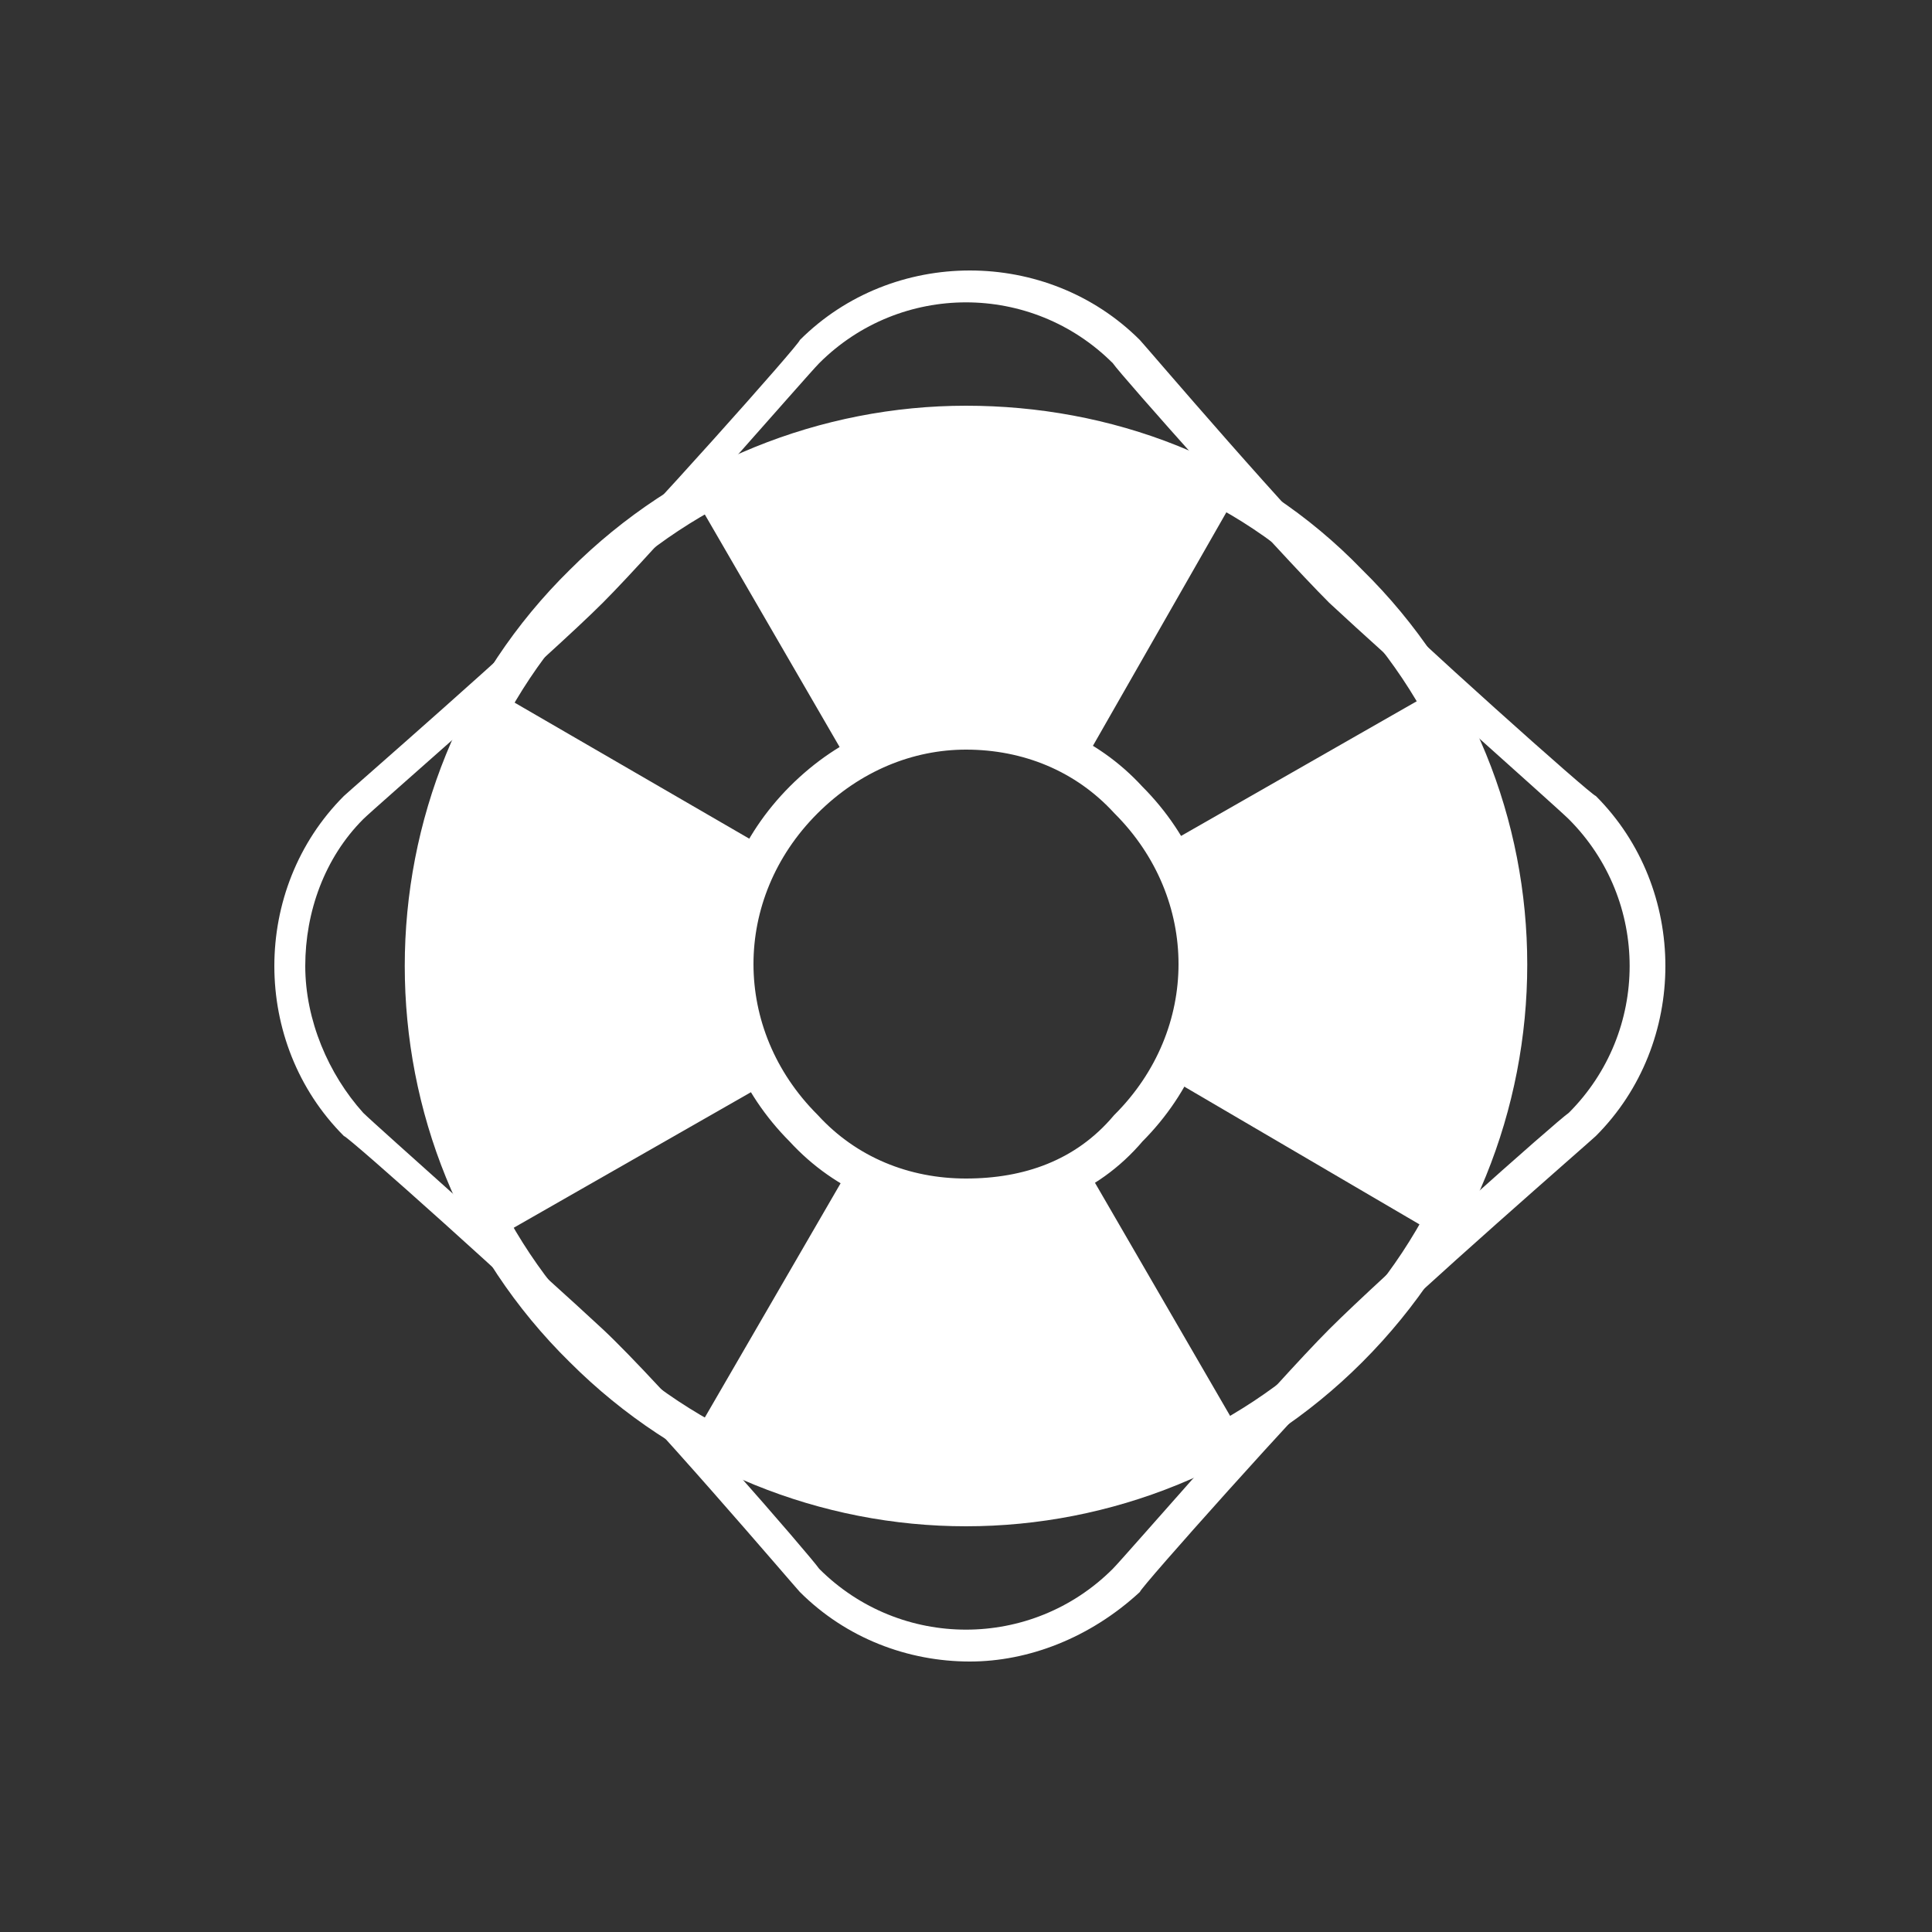 <?xml version="1.0" encoding="utf-8"?>
<svg version="1.1" id="Ebene_1" xmlns="http://www.w3.org/2000/svg" xmlns:xlink="http://www.w3.org/1999/xlink" x="0px" y="0px"
	 width="50px" height="50px" viewBox="0 0 50 50" style="enable-background:new 0 0 50 50;" xml:space="preserve">
<rect x="0" y="0" width="50" height="50" fill="#333333" stroke="none"/>
<style type="text/css">
	.st0{fill-rule:evenodd;clip-rule:evenodd;fill:#FFFFFF;}
	.st1{fill-rule:evenodd;clip-rule:evenodd;fill:none;stroke:#FFFFFF;stroke-miterlimit:10;}
	.st2{fill-rule:evenodd;clip-rule:evenodd;fill:none;}
</style>
<path id="Fill-1" class="st0" d="M21.2,40.6c2.1,2.1,5.5,2.1,7.6,0c0.3-0.3,4.2-4.8,5.6-6.2c1.4-1.4,5.9-5.4,6.2-5.6
	c2.1-2.1,2.1-5.5,0-7.6c-0.3-0.3-4.7-4.2-6.2-5.6c-1.4-1.4-5.4-5.9-5.6-6.2c-2.1-2.1-5.5-2.1-7.6,0c-0.3,0.3-4.2,4.8-5.6,6.2
	s-5.9,5.3-6.2,5.6c-1,1-1.5,2.4-1.5,3.8c0,1.4,0.6,2.8,1.5,3.8c0.3,0.3,4.7,4.2,6.2,5.6C17.1,35.8,21,40.3,21.2,40.6 M25.1,43
	c-1.6,0-3.2-0.6-4.4-1.8l0,0c-0.1-0.1-4.1-4.8-5.6-6.2c-1.4-1.4-6.1-5.6-6.2-5.6l0,0c-2.4-2.4-2.4-6.4,0-8.8l0,0
	c0.1-0.1,4.7-4.1,6.2-5.6s5.6-6.1,5.6-6.2l0,0c2.4-2.4,6.4-2.4,8.8,0l0,0c0.1,0.1,4.1,4.8,5.6,6.2c1.4,1.4,6.1,5.6,6.2,5.6l0,0
	c2.4,2.4,2.4,6.4,0,8.8l0,0c-0.1,0.1-4.7,4.1-6.2,5.6c-1.4,1.4-5.6,6.1-5.6,6.2l0,0C28.2,42.4,26.6,43,25.1,43"/>
<path class="st0" d="M12.9,32c-1-1.7-1.6-3.6-1.8-5.5c0-0.1,0-0.2,0-0.3c0-0.3,0-0.7,0-1c0-0.1,0-0.1,0-0.2c0,0,0-0.1,0-0.1
	c0-0.4,0-0.7,0.1-1.1c0-0.1,0-0.1,0-0.2c0.2-1.9,0.8-3.9,1.8-5.6l6.9,4c-1.1,1.9-1.1,4.2,0,6L12.9,32z M25,11c-2.4,0-4.8,0.6-7,1.9
	l4,6.9C23,19.3,24,19,25,19c1,0,2.1,0.3,3,0.8l4-7C29.9,11.6,27.4,11,25,11z M37.1,31.9c2.5-4.3,2.5-9.7,0-14l-7,4
	c1.1,1.8,1.1,4.1,0,5.9L37.1,31.9z M25,39c2.5,0,4.9-0.7,7.1-1.9l-4-6.9c-0.9,0.6-2,0.8-3.1,0.8c-1,0-2-0.3-3-0.8l-4,6.9
	C20.2,38.4,22.6,39,25,39z"/>
<path class="st1" d="M25,31c-1.6,0-3.1-0.6-4.2-1.8c-2.4-2.4-2.4-6.1,0-8.5c1.2-1.2,2.7-1.8,4.2-1.8c1.6,0,3.1,0.6,4.2,1.8
	c2.4,2.4,2.4,6.1,0,8.5C28.1,30.5,26.6,31,25,31"/>
<path class="st1" d="M25,11c-3.6,0-7.2,1.4-9.9,4.1c-5.5,5.4-5.5,14.4,0,19.8c2.7,2.7,6.3,4.1,9.9,4.1s7.2-1.4,9.9-4.1
	c5.5-5.5,5.5-14.4,0-19.8C32.2,12.3,28.6,11,25,11"/>
<rect class="st2" width="50" height="50"/>
</svg>
